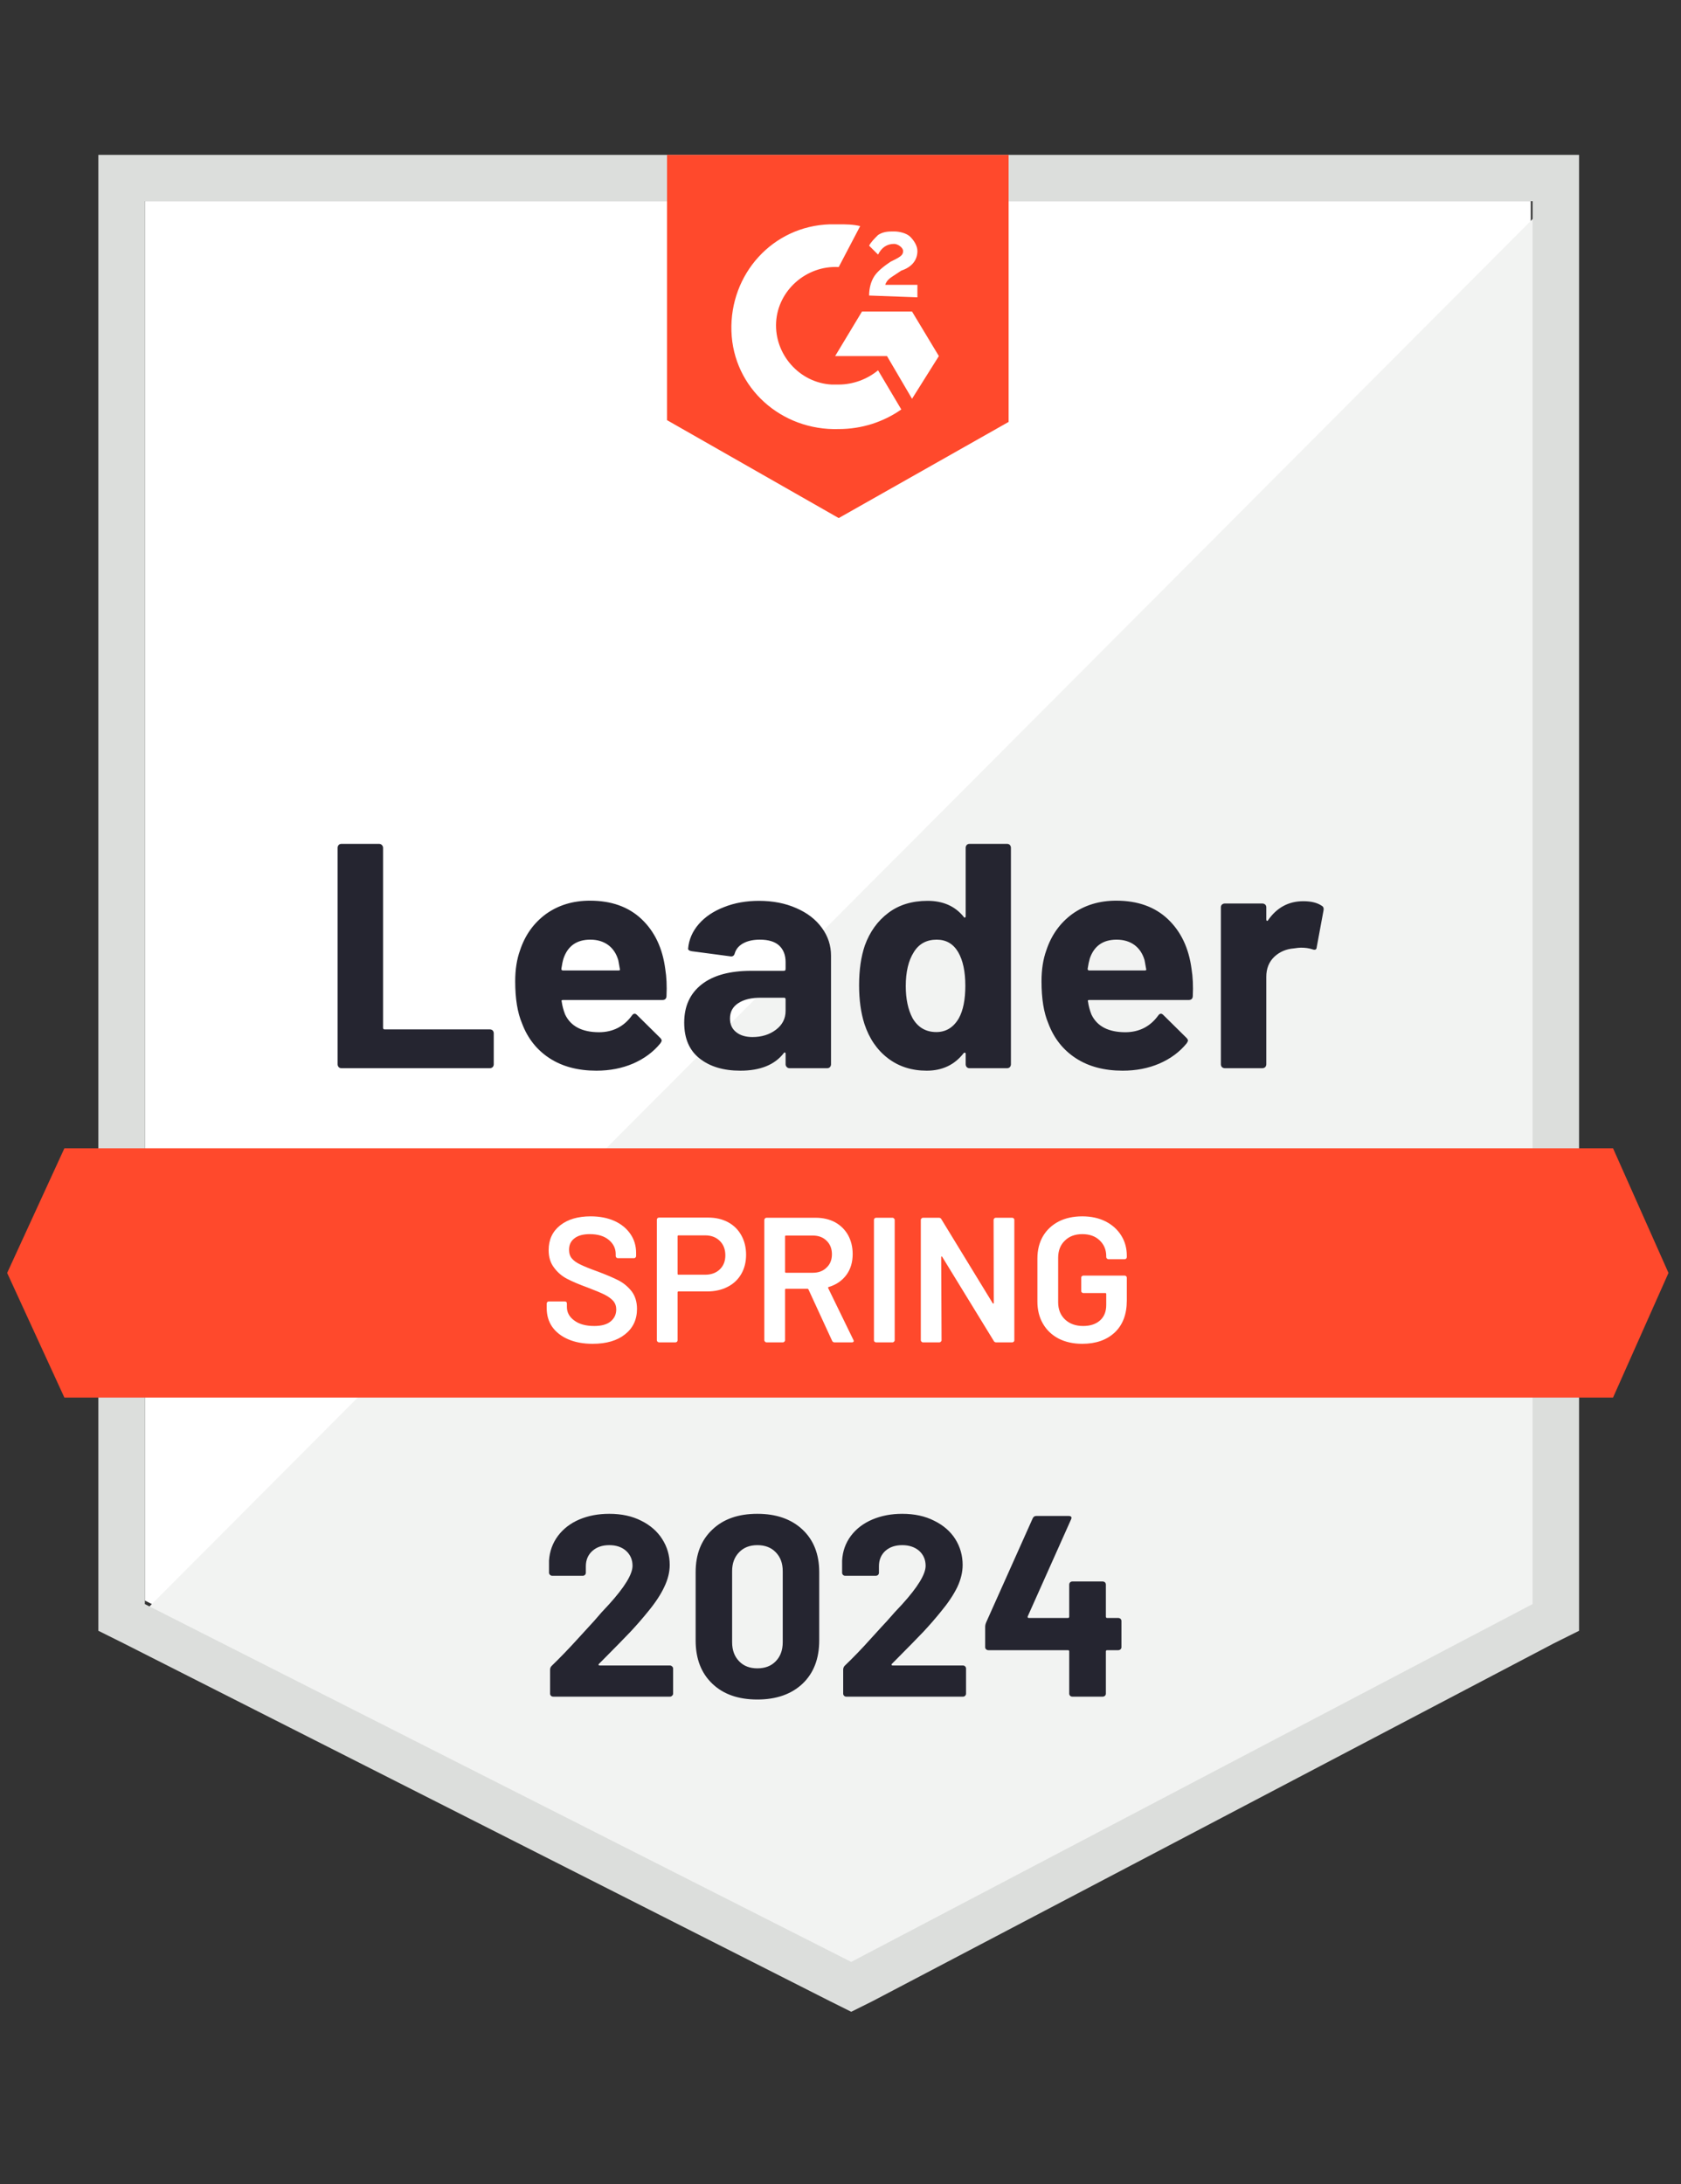 <svg width="97" height="126" viewBox="0 0 97 126" fill="none" xmlns="http://www.w3.org/2000/svg">
<rect x="0" y="0" width="97" height="126" fill="#333333" stroke="none"/>
<path d="M8.358 92.326L49.119 112.968L88.332 92.326V11.605H8.358V92.326Z" fill="white"/>
<path d="M89.158 11.913L7.533 93.763L49.842 114.611L89.158 94.585V11.913Z" fill="#F2F3F2"/>
<path d="M5.676 38.512V94.071L7.12 94.79L47.881 115.432L49.119 116.049L50.358 115.432L89.674 94.79L91.118 94.071V8.935H5.676V38.512ZM8.359 92.531V11.605H88.435V92.531L49.119 113.173L8.359 92.531Z" fill="#DCDEDC"/>
<path d="M48.397 12.94C48.81 12.94 49.223 12.94 49.635 13.043L48.397 15.405C46.54 15.302 44.889 16.74 44.785 18.588C44.682 20.437 46.127 22.08 47.984 22.183H48.397C49.223 22.183 50.048 21.875 50.667 21.361L52.009 23.62C50.977 24.339 49.739 24.75 48.397 24.75C45.095 24.853 42.309 22.388 42.206 19.102C42.102 15.815 44.579 13.043 47.881 12.94H48.397ZM52.628 17.972L54.176 20.54L52.628 23.004L51.183 20.54H48.191L49.739 17.972H52.628ZM50.151 17.048C50.151 16.637 50.255 16.226 50.461 15.918C50.667 15.61 51.08 15.302 51.39 15.097L51.596 14.994C52.009 14.788 52.112 14.686 52.112 14.48C52.112 14.275 51.802 14.069 51.596 14.069C51.183 14.069 50.874 14.275 50.667 14.686L50.151 14.172C50.255 13.967 50.461 13.761 50.667 13.556C50.977 13.351 51.286 13.351 51.596 13.351C51.906 13.351 52.318 13.453 52.525 13.659C52.731 13.864 52.938 14.172 52.938 14.48C52.938 14.994 52.628 15.405 52.009 15.61L51.699 15.815C51.39 16.021 51.183 16.123 51.08 16.431H52.938V17.15L50.151 17.048ZM48.397 29.885L58.2 24.339V8.935H38.491V24.237L48.397 29.885ZM93.079 66.24H3.715L0.413 73.429L3.715 80.618H93.079L96.278 73.429L93.079 66.24Z" fill="#FF492C"/>
<path d="M19.699 61.619C19.637 61.619 19.586 61.598 19.544 61.557C19.503 61.509 19.482 61.454 19.482 61.393V48.905C19.482 48.843 19.503 48.788 19.544 48.74C19.586 48.699 19.637 48.679 19.699 48.679H21.877C21.938 48.679 21.99 48.699 22.031 48.74C22.079 48.788 22.104 48.843 22.104 48.905V59.287C22.104 59.349 22.134 59.38 22.196 59.38H28.264C28.326 59.38 28.381 59.4 28.429 59.441C28.47 59.489 28.491 59.544 28.491 59.606V61.393C28.491 61.454 28.47 61.509 28.429 61.557C28.381 61.598 28.326 61.619 28.264 61.619H19.699ZM38.387 55.888C38.463 56.354 38.487 56.877 38.459 57.459C38.453 57.61 38.373 57.685 38.222 57.685H32.484C32.409 57.685 32.385 57.716 32.412 57.778C32.447 58.024 32.512 58.271 32.608 58.517C32.932 59.202 33.589 59.544 34.579 59.544C35.37 59.537 35.996 59.219 36.457 58.589C36.506 58.514 36.561 58.476 36.623 58.476C36.664 58.476 36.709 58.5 36.757 58.548L38.088 59.862C38.15 59.924 38.181 59.979 38.181 60.027C38.181 60.054 38.157 60.106 38.108 60.181C37.703 60.681 37.176 61.071 36.53 61.352C35.89 61.626 35.185 61.762 34.414 61.762C33.348 61.762 32.447 61.523 31.711 61.044C30.974 60.564 30.445 59.893 30.122 59.031C29.86 58.414 29.729 57.607 29.729 56.607C29.729 55.929 29.822 55.334 30.008 54.82C30.297 53.944 30.796 53.245 31.504 52.725C32.22 52.212 33.066 51.955 34.043 51.955C35.281 51.955 36.275 52.311 37.025 53.023C37.775 53.735 38.229 54.69 38.387 55.888ZM34.063 54.204C33.279 54.204 32.763 54.567 32.516 55.292C32.467 55.457 32.426 55.655 32.392 55.888C32.392 55.95 32.423 55.98 32.484 55.98H35.694C35.77 55.98 35.794 55.95 35.766 55.888C35.704 55.532 35.673 55.361 35.673 55.375C35.563 55.005 35.37 54.717 35.095 54.512C34.813 54.307 34.469 54.204 34.063 54.204ZM43.794 51.965C44.599 51.965 45.318 52.105 45.951 52.386C46.584 52.66 47.076 53.04 47.427 53.526C47.778 54.005 47.953 54.539 47.953 55.128V61.393C47.953 61.454 47.932 61.509 47.891 61.557C47.85 61.598 47.798 61.619 47.736 61.619H45.559C45.497 61.619 45.445 61.598 45.404 61.557C45.356 61.509 45.332 61.454 45.332 61.393V60.787C45.332 60.753 45.322 60.729 45.301 60.715C45.273 60.701 45.249 60.712 45.229 60.746C44.706 61.423 43.87 61.762 42.721 61.762C41.751 61.762 40.97 61.53 40.379 61.064C39.78 60.599 39.481 59.907 39.481 58.99C39.481 58.045 39.818 57.309 40.492 56.782C41.16 56.261 42.112 56.001 43.351 56.001H45.239C45.301 56.001 45.332 55.97 45.332 55.909V55.498C45.332 55.094 45.208 54.776 44.96 54.543C44.713 54.317 44.341 54.204 43.846 54.204C43.468 54.204 43.151 54.272 42.897 54.409C42.642 54.546 42.477 54.738 42.401 54.984C42.367 55.121 42.288 55.183 42.164 55.169L39.914 54.871C39.763 54.844 39.694 54.789 39.708 54.707C39.756 54.187 39.962 53.718 40.327 53.3C40.692 52.883 41.177 52.557 41.782 52.325C42.381 52.085 43.051 51.965 43.794 51.965ZM43.423 59.822C43.953 59.822 44.403 59.681 44.775 59.4C45.146 59.12 45.332 58.757 45.332 58.312V57.644C45.332 57.583 45.301 57.552 45.239 57.552H43.908C43.351 57.552 42.914 57.658 42.597 57.87C42.281 58.076 42.123 58.37 42.123 58.753C42.123 59.089 42.24 59.349 42.474 59.534C42.707 59.726 43.024 59.822 43.423 59.822ZM55.723 48.905C55.723 48.843 55.744 48.788 55.785 48.74C55.827 48.699 55.878 48.679 55.94 48.679H58.117C58.179 48.679 58.231 48.699 58.272 48.74C58.313 48.788 58.334 48.843 58.334 48.905V61.393C58.334 61.454 58.313 61.509 58.272 61.557C58.231 61.598 58.179 61.619 58.117 61.619H55.94C55.878 61.619 55.827 61.598 55.785 61.557C55.744 61.509 55.723 61.454 55.723 61.393V60.787C55.723 60.753 55.709 60.732 55.682 60.725C55.654 60.718 55.63 60.725 55.61 60.746C55.087 61.423 54.375 61.762 53.474 61.762C52.607 61.762 51.861 61.523 51.234 61.044C50.608 60.564 50.158 59.907 49.883 59.072C49.676 58.428 49.573 57.682 49.573 56.833C49.573 55.957 49.683 55.193 49.903 54.543C50.192 53.749 50.643 53.122 51.255 52.663C51.867 52.198 52.624 51.965 53.525 51.965C54.42 51.965 55.114 52.273 55.61 52.889C55.63 52.93 55.654 52.944 55.682 52.93C55.709 52.917 55.723 52.893 55.723 52.858V48.905ZM55.331 58.733C55.579 58.281 55.703 57.658 55.703 56.864C55.703 56.042 55.565 55.395 55.29 54.923C55.008 54.444 54.595 54.204 54.052 54.204C53.467 54.204 53.026 54.444 52.731 54.923C52.421 55.409 52.266 56.063 52.266 56.884C52.266 57.624 52.397 58.24 52.658 58.733C52.968 59.267 53.425 59.534 54.031 59.534C54.588 59.534 55.022 59.267 55.331 58.733ZM68.756 55.888C68.832 56.354 68.856 56.877 68.829 57.459C68.822 57.61 68.743 57.685 68.591 57.685H62.854C62.778 57.685 62.754 57.716 62.782 57.778C62.816 58.024 62.881 58.271 62.978 58.517C63.301 59.202 63.958 59.544 64.949 59.544C65.74 59.537 66.366 59.219 66.827 58.589C66.875 58.514 66.93 58.476 66.992 58.476C67.033 58.476 67.078 58.5 67.126 58.548L68.457 59.862C68.519 59.924 68.55 59.979 68.55 60.027C68.55 60.054 68.526 60.106 68.478 60.181C68.072 60.681 67.546 61.071 66.899 61.352C66.259 61.626 65.554 61.762 64.784 61.762C63.717 61.762 62.816 61.523 62.08 61.044C61.344 60.564 60.814 59.893 60.491 59.031C60.229 58.414 60.099 57.607 60.099 56.607C60.099 55.929 60.191 55.334 60.377 54.82C60.666 53.944 61.165 53.245 61.873 52.725C62.589 52.212 63.435 51.955 64.412 51.955C65.65 51.955 66.644 52.311 67.394 53.023C68.144 53.735 68.598 54.69 68.756 55.888ZM64.433 54.204C63.648 54.204 63.132 54.567 62.885 55.292C62.837 55.457 62.795 55.655 62.761 55.888C62.761 55.95 62.792 55.98 62.854 55.98H66.063C66.139 55.98 66.163 55.95 66.135 55.888C66.073 55.532 66.042 55.361 66.042 55.375C65.932 55.005 65.74 54.717 65.465 54.512C65.183 54.307 64.838 54.204 64.433 54.204ZM75.206 51.986C75.653 51.986 76.004 52.071 76.258 52.242C76.362 52.297 76.399 52.389 76.372 52.52L75.98 54.635C75.973 54.779 75.887 54.82 75.722 54.758C75.536 54.697 75.319 54.666 75.072 54.666C74.975 54.666 74.841 54.68 74.669 54.707C74.222 54.741 73.844 54.902 73.534 55.19C73.225 55.484 73.07 55.871 73.07 56.35V61.393C73.07 61.454 73.049 61.509 73.008 61.557C72.96 61.598 72.905 61.619 72.843 61.619H70.676C70.614 61.619 70.559 61.598 70.511 61.557C70.469 61.509 70.449 61.454 70.449 61.393V52.335C70.449 52.273 70.469 52.222 70.511 52.181C70.559 52.14 70.614 52.119 70.676 52.119H72.843C72.905 52.119 72.96 52.14 73.008 52.181C73.049 52.222 73.07 52.273 73.07 52.335V53.043C73.07 53.078 73.08 53.102 73.101 53.115C73.128 53.129 73.149 53.122 73.163 53.095C73.672 52.355 74.353 51.986 75.206 51.986Z" fill="#252530"/>
<path d="M34.198 77.517C33.661 77.517 33.194 77.431 32.794 77.26C32.395 77.089 32.086 76.849 31.866 76.541C31.652 76.233 31.546 75.87 31.546 75.453V75.196C31.546 75.162 31.56 75.131 31.587 75.103C31.608 75.083 31.635 75.073 31.67 75.073H32.588C32.623 75.073 32.654 75.083 32.681 75.103C32.702 75.131 32.712 75.162 32.712 75.196V75.391C32.712 75.706 32.853 75.966 33.135 76.171C33.417 76.384 33.802 76.49 34.291 76.49C34.71 76.49 35.027 76.401 35.24 76.223C35.453 76.045 35.56 75.815 35.56 75.535C35.56 75.343 35.502 75.179 35.385 75.042C35.268 74.912 35.103 74.792 34.889 74.682C34.669 74.573 34.342 74.436 33.909 74.272C33.42 74.094 33.025 73.926 32.722 73.768C32.42 73.611 32.169 73.395 31.969 73.121C31.763 72.854 31.659 72.519 31.659 72.115C31.659 71.512 31.88 71.037 32.32 70.687C32.76 70.338 33.348 70.164 34.084 70.164C34.6 70.164 35.058 70.253 35.457 70.431C35.849 70.609 36.155 70.859 36.375 71.18C36.595 71.495 36.706 71.862 36.706 72.279V72.454C36.706 72.488 36.692 72.519 36.664 72.546C36.644 72.567 36.616 72.577 36.582 72.577H35.653C35.618 72.577 35.591 72.567 35.57 72.546C35.543 72.519 35.529 72.488 35.529 72.454V72.341C35.529 72.019 35.398 71.749 35.137 71.529C34.869 71.303 34.501 71.191 34.033 71.191C33.654 71.191 33.362 71.269 33.156 71.427C32.942 71.584 32.836 71.807 32.836 72.094C32.836 72.3 32.891 72.467 33.001 72.597C33.111 72.728 33.276 72.844 33.496 72.947C33.716 73.056 34.057 73.193 34.518 73.358C35.006 73.542 35.398 73.71 35.694 73.861C35.983 74.011 36.234 74.22 36.447 74.487C36.654 74.761 36.757 75.1 36.757 75.504C36.757 76.12 36.527 76.61 36.066 76.972C35.612 77.335 34.989 77.517 34.198 77.517ZM40.864 70.236C41.297 70.236 41.679 70.325 42.01 70.502C42.34 70.68 42.594 70.93 42.773 71.252C42.959 71.581 43.052 71.957 43.052 72.382C43.052 72.799 42.959 73.169 42.773 73.491C42.587 73.813 42.326 74.059 41.989 74.23C41.645 74.408 41.249 74.497 40.802 74.497H39.151C39.117 74.497 39.099 74.514 39.099 74.549V77.311C39.099 77.346 39.089 77.373 39.069 77.394C39.041 77.421 39.01 77.435 38.976 77.435H38.026C37.992 77.435 37.964 77.421 37.944 77.394C37.916 77.373 37.903 77.346 37.903 77.311V70.359C37.903 70.325 37.916 70.294 37.944 70.266C37.964 70.246 37.992 70.236 38.026 70.236H40.864ZM40.689 73.532C41.039 73.532 41.322 73.429 41.535 73.224C41.748 73.019 41.855 72.748 41.855 72.413C41.855 72.07 41.748 71.793 41.535 71.581C41.322 71.369 41.039 71.262 40.689 71.262H39.151C39.117 71.262 39.099 71.28 39.099 71.314V73.481C39.099 73.515 39.117 73.532 39.151 73.532H40.689ZM48.16 77.435C48.091 77.435 48.043 77.404 48.015 77.342L46.653 74.385C46.639 74.357 46.619 74.343 46.591 74.343H45.353C45.319 74.343 45.301 74.361 45.301 74.395V77.311C45.301 77.346 45.288 77.373 45.26 77.394C45.239 77.421 45.212 77.435 45.178 77.435H44.228C44.194 77.435 44.166 77.421 44.146 77.394C44.118 77.373 44.104 77.346 44.104 77.311V70.369C44.104 70.335 44.118 70.307 44.146 70.287C44.166 70.259 44.194 70.246 44.228 70.246H47.066C47.486 70.246 47.857 70.331 48.18 70.502C48.504 70.68 48.755 70.927 48.934 71.242C49.112 71.564 49.202 71.93 49.202 72.341C49.202 72.813 49.082 73.214 48.841 73.542C48.593 73.878 48.253 74.111 47.819 74.241C47.805 74.241 47.795 74.248 47.788 74.261C47.781 74.275 47.781 74.289 47.788 74.302L49.243 77.291C49.257 77.318 49.264 77.339 49.264 77.352C49.264 77.407 49.226 77.435 49.15 77.435H48.16ZM45.353 71.273C45.319 71.273 45.301 71.29 45.301 71.324V73.368C45.301 73.402 45.319 73.419 45.353 73.419H46.901C47.231 73.419 47.496 73.32 47.695 73.121C47.902 72.93 48.005 72.673 48.005 72.351C48.005 72.029 47.902 71.769 47.695 71.57C47.496 71.372 47.231 71.273 46.901 71.273H45.353ZM50.554 77.435C50.519 77.435 50.488 77.421 50.461 77.394C50.44 77.373 50.43 77.346 50.43 77.311V70.369C50.43 70.335 50.44 70.307 50.461 70.287C50.488 70.259 50.519 70.246 50.554 70.246H51.503C51.538 70.246 51.565 70.259 51.586 70.287C51.613 70.307 51.627 70.335 51.627 70.369V77.311C51.627 77.346 51.613 77.373 51.586 77.394C51.565 77.421 51.538 77.435 51.503 77.435H50.554ZM57.334 70.369C57.334 70.335 57.347 70.307 57.375 70.287C57.395 70.259 57.423 70.246 57.457 70.246H58.407C58.441 70.246 58.472 70.259 58.499 70.287C58.52 70.307 58.531 70.335 58.531 70.369V77.311C58.531 77.346 58.52 77.373 58.499 77.394C58.472 77.421 58.441 77.435 58.407 77.435H57.488C57.419 77.435 57.371 77.407 57.344 77.352L54.372 72.505C54.358 72.484 54.344 72.474 54.331 72.474C54.317 72.481 54.31 72.498 54.31 72.526L54.331 77.311C54.331 77.346 54.317 77.373 54.289 77.394C54.269 77.421 54.241 77.435 54.207 77.435H53.257C53.223 77.435 53.196 77.421 53.175 77.394C53.147 77.373 53.134 77.346 53.134 77.311V70.369C53.134 70.335 53.147 70.307 53.175 70.287C53.196 70.259 53.223 70.246 53.257 70.246H54.176C54.245 70.246 54.293 70.273 54.32 70.328L57.282 75.175C57.296 75.196 57.309 75.203 57.323 75.196C57.337 75.196 57.344 75.182 57.344 75.155L57.334 70.369ZM62.452 77.517C61.936 77.517 61.482 77.418 61.09 77.219C60.697 77.013 60.395 76.726 60.181 76.356C59.968 75.987 59.862 75.562 59.862 75.083V72.597C59.862 72.111 59.968 71.683 60.181 71.314C60.395 70.951 60.697 70.667 61.09 70.461C61.482 70.263 61.936 70.164 62.452 70.164C62.961 70.164 63.411 70.263 63.804 70.461C64.189 70.66 64.488 70.93 64.701 71.273C64.915 71.615 65.021 72.002 65.021 72.433V72.515C65.021 72.55 65.011 72.577 64.99 72.597C64.963 72.625 64.932 72.639 64.897 72.639H63.958C63.924 72.639 63.896 72.625 63.876 72.597C63.848 72.577 63.834 72.55 63.834 72.515V72.464C63.834 72.094 63.707 71.79 63.453 71.55C63.205 71.31 62.871 71.191 62.452 71.191C62.032 71.191 61.695 71.317 61.441 71.57C61.186 71.817 61.059 72.146 61.059 72.556V75.124C61.059 75.535 61.193 75.867 61.461 76.12C61.729 76.367 62.077 76.49 62.503 76.49C62.916 76.49 63.243 76.38 63.484 76.161C63.718 75.949 63.834 75.654 63.834 75.278V74.641C63.834 74.607 63.817 74.59 63.783 74.59H62.514C62.479 74.59 62.448 74.576 62.421 74.549C62.4 74.528 62.39 74.501 62.39 74.467V73.707C62.39 73.672 62.4 73.645 62.421 73.624C62.448 73.597 62.479 73.583 62.514 73.583H64.897C64.932 73.583 64.963 73.597 64.99 73.624C65.011 73.645 65.021 73.672 65.021 73.707V75.021C65.021 75.808 64.791 76.421 64.33 76.859C63.862 77.298 63.236 77.517 62.452 77.517Z" fill="white"/>
<path d="M34.559 95.982C34.538 96.002 34.531 96.023 34.538 96.043C34.552 96.064 34.572 96.074 34.6 96.074H38.655C38.704 96.074 38.745 96.091 38.779 96.125C38.821 96.16 38.841 96.201 38.841 96.249V97.697C38.841 97.745 38.821 97.786 38.779 97.82C38.745 97.854 38.704 97.871 38.655 97.871H31.927C31.872 97.871 31.828 97.854 31.793 97.82C31.759 97.786 31.742 97.745 31.742 97.697V96.321C31.742 96.232 31.773 96.156 31.834 96.095C32.323 95.622 32.822 95.105 33.331 94.544C33.84 93.983 34.16 93.633 34.29 93.496C34.566 93.168 34.848 92.853 35.137 92.552C36.045 91.552 36.499 90.809 36.499 90.323C36.499 89.974 36.375 89.686 36.127 89.46C35.88 89.241 35.556 89.132 35.157 89.132C34.758 89.132 34.435 89.241 34.187 89.46C33.933 89.686 33.805 89.984 33.805 90.354V90.724C33.805 90.771 33.788 90.812 33.754 90.847C33.719 90.881 33.678 90.898 33.63 90.898H31.865C31.817 90.898 31.776 90.881 31.742 90.847C31.7 90.812 31.68 90.771 31.68 90.724V90.025C31.714 89.491 31.886 89.015 32.196 88.598C32.505 88.187 32.914 87.872 33.424 87.653C33.94 87.434 34.517 87.324 35.157 87.324C35.866 87.324 36.481 87.458 37.004 87.725C37.527 87.985 37.93 88.338 38.212 88.782C38.501 89.234 38.645 89.731 38.645 90.272C38.645 90.689 38.538 91.117 38.325 91.555C38.119 91.994 37.806 92.466 37.386 92.973C37.077 93.356 36.743 93.739 36.385 94.123C36.028 94.499 35.494 95.044 34.786 95.756L34.559 95.982ZM43.702 98.036C42.601 98.036 41.734 97.731 41.101 97.122C40.461 96.512 40.141 95.68 40.141 94.626V90.693C40.141 89.659 40.461 88.841 41.101 88.238C41.734 87.629 42.601 87.324 43.702 87.324C44.795 87.324 45.666 87.629 46.312 88.238C46.952 88.841 47.272 89.659 47.272 90.693V94.626C47.272 95.68 46.952 96.512 46.312 97.122C45.666 97.731 44.795 98.036 43.702 98.036ZM43.702 96.238C44.149 96.238 44.503 96.102 44.764 95.828C45.033 95.554 45.167 95.188 45.167 94.729V90.631C45.167 90.179 45.033 89.816 44.764 89.543C44.503 89.269 44.149 89.132 43.702 89.132C43.261 89.132 42.91 89.269 42.649 89.543C42.381 89.816 42.246 90.179 42.246 90.631V94.729C42.246 95.188 42.381 95.554 42.649 95.828C42.91 96.102 43.261 96.238 43.702 96.238ZM51.462 95.982C51.441 96.002 51.437 96.023 51.451 96.043C51.458 96.064 51.479 96.074 51.513 96.074H55.569C55.617 96.074 55.658 96.091 55.692 96.125C55.727 96.16 55.744 96.201 55.744 96.249V97.697C55.744 97.745 55.727 97.786 55.692 97.82C55.658 97.854 55.617 97.871 55.569 97.871H48.83C48.782 97.871 48.741 97.854 48.706 97.82C48.672 97.786 48.655 97.745 48.655 97.697V96.321C48.655 96.232 48.682 96.156 48.737 96.095C49.233 95.622 49.731 95.105 50.233 94.544C50.743 93.983 51.062 93.633 51.193 93.496C51.475 93.168 51.761 92.853 52.05 92.552C52.958 91.552 53.412 90.809 53.412 90.323C53.412 89.974 53.288 89.686 53.04 89.46C52.786 89.241 52.459 89.132 52.06 89.132C51.661 89.132 51.338 89.241 51.09 89.46C50.842 89.686 50.718 89.984 50.718 90.354V90.724C50.718 90.771 50.701 90.812 50.667 90.847C50.633 90.881 50.588 90.898 50.533 90.898H48.768C48.72 90.898 48.679 90.881 48.644 90.847C48.61 90.812 48.593 90.771 48.593 90.724V90.025C48.62 89.491 48.789 89.015 49.098 88.598C49.408 88.187 49.821 87.872 50.337 87.653C50.853 87.434 51.427 87.324 52.06 87.324C52.769 87.324 53.384 87.458 53.907 87.725C54.437 87.985 54.843 88.338 55.125 88.782C55.407 89.234 55.548 89.731 55.548 90.272C55.548 90.689 55.445 91.117 55.238 91.555C55.025 91.994 54.709 92.466 54.289 92.973C53.979 93.356 53.646 93.739 53.288 94.123C52.93 94.499 52.397 95.044 51.688 95.756L51.462 95.982ZM64.525 93.332C64.574 93.332 64.618 93.349 64.66 93.383C64.694 93.418 64.711 93.459 64.711 93.507V95.016C64.711 95.064 64.694 95.105 64.66 95.139C64.618 95.174 64.574 95.191 64.525 95.191H63.886C63.838 95.191 63.813 95.215 63.813 95.263V97.697C63.813 97.745 63.796 97.786 63.762 97.82C63.721 97.854 63.676 97.871 63.628 97.871H61.884C61.829 97.871 61.784 97.854 61.75 97.82C61.715 97.786 61.698 97.745 61.698 97.697V95.263C61.698 95.215 61.674 95.191 61.626 95.191H57.034C56.986 95.191 56.941 95.174 56.9 95.139C56.865 95.105 56.848 95.064 56.848 95.016V93.825C56.848 93.763 56.865 93.688 56.9 93.599L59.593 87.581C59.634 87.492 59.703 87.448 59.799 87.448H61.667C61.736 87.448 61.784 87.465 61.812 87.499C61.839 87.533 61.836 87.584 61.801 87.653L59.304 93.24C59.297 93.26 59.297 93.281 59.304 93.301C59.318 93.322 59.335 93.332 59.356 93.332H61.626C61.674 93.332 61.698 93.305 61.698 93.25V91.412C61.698 91.357 61.715 91.312 61.75 91.278C61.784 91.244 61.829 91.227 61.884 91.227H63.628C63.676 91.227 63.721 91.244 63.762 91.278C63.796 91.312 63.813 91.357 63.813 91.412V93.25C63.813 93.305 63.838 93.332 63.886 93.332H64.525Z" fill="#252530"/>
</svg>
